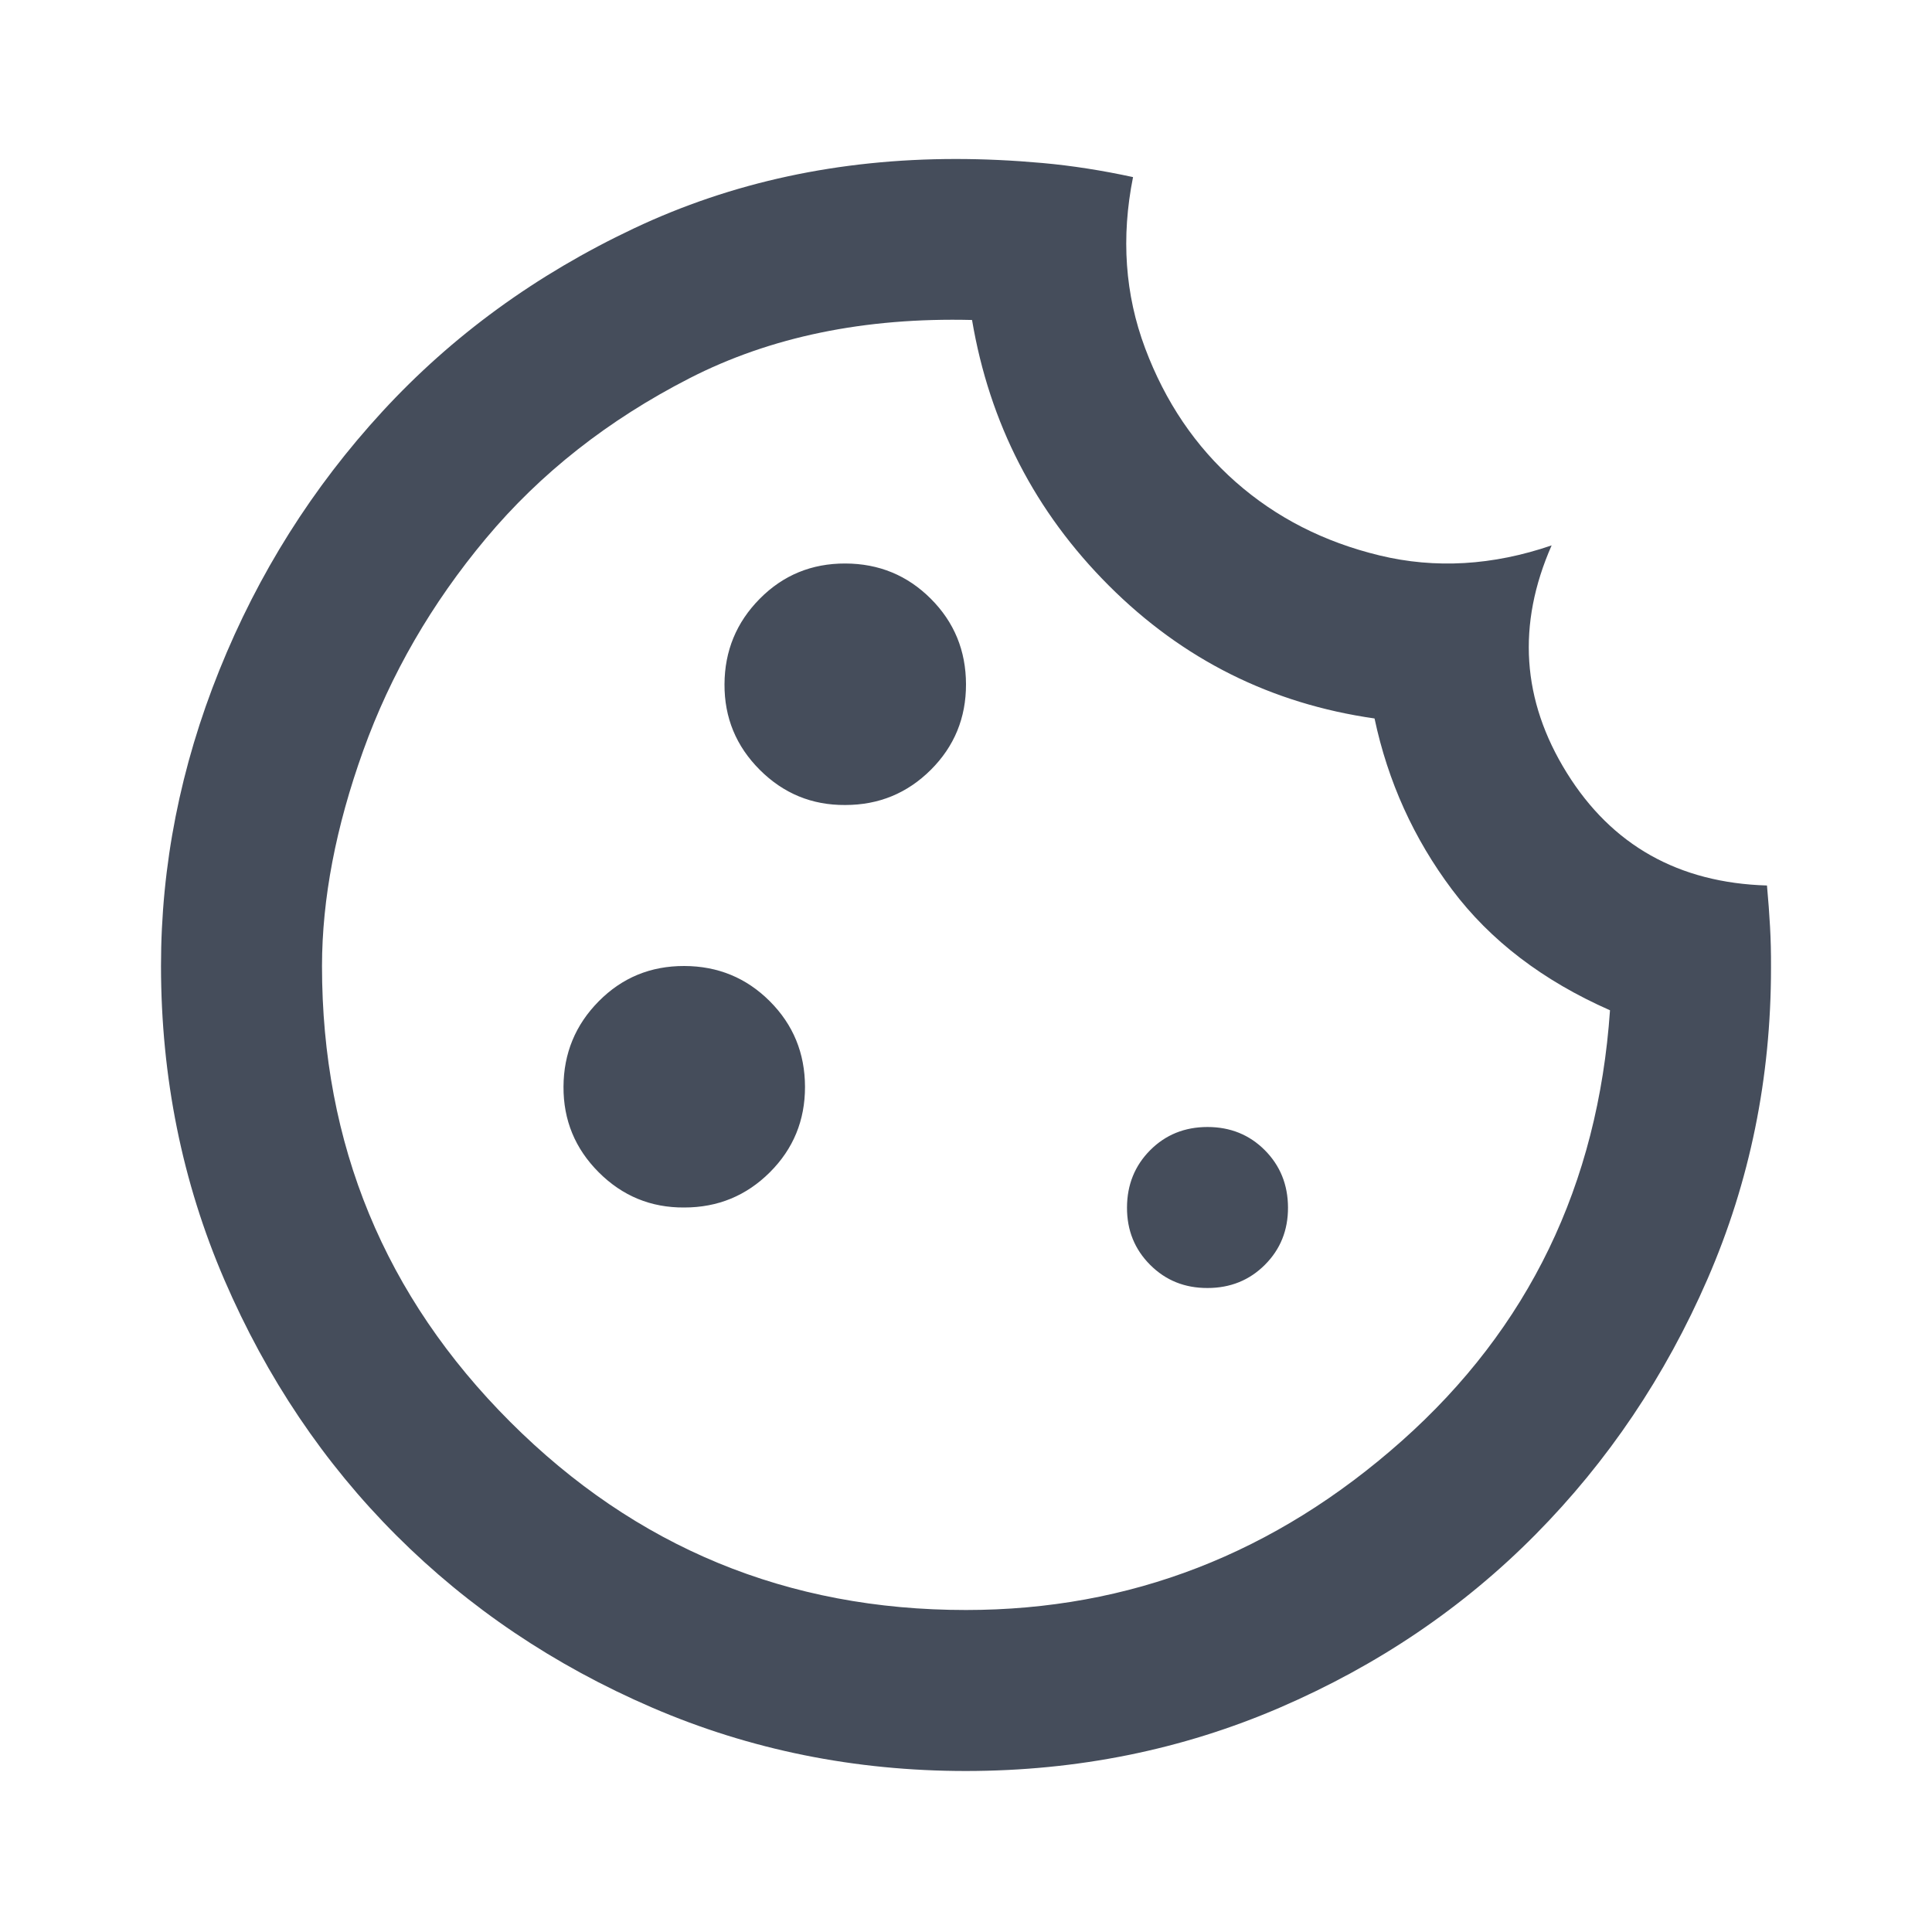 <svg width="24" height="24" viewBox="0 0 24 24" fill="none" xmlns="http://www.w3.org/2000/svg">
<path d="M12 22C10.617 22 9.317 21.737 8.1 21.212C6.883 20.687 5.825 19.974 4.925 19.075C4.025 18.176 3.313 17.117 2.788 15.9C2.263 14.683 2.001 13.383 2 12C2 10.75 2.242 9.525 2.725 8.325C3.208 7.125 3.883 6.054 4.75 5.112C5.617 4.17 6.658 3.412 7.875 2.837C9.092 2.262 10.425 1.975 11.875 1.975C12.225 1.975 12.583 1.992 12.95 2.025C13.317 2.058 13.692 2.117 14.075 2.2C13.925 2.95 13.975 3.658 14.225 4.325C14.475 4.992 14.85 5.546 15.35 5.987C15.85 6.428 16.446 6.733 17.138 6.9C17.83 7.067 18.542 7.026 19.275 6.775C18.842 7.758 18.904 8.7 19.463 9.6C20.022 10.5 20.851 10.967 21.95 11C21.967 11.183 21.979 11.354 21.988 11.512C21.997 11.67 22.001 11.841 22 12.025C22 13.392 21.737 14.679 21.212 15.887C20.687 17.095 19.974 18.153 19.075 19.062C18.176 19.971 17.117 20.687 15.9 21.212C14.683 21.737 13.383 21.999 12 22ZM10.5 10C10.917 10 11.271 9.854 11.563 9.563C11.855 9.272 12.001 8.917 12 8.5C11.999 8.083 11.854 7.729 11.563 7.438C11.272 7.147 10.918 7.001 10.5 7C10.082 6.999 9.728 7.145 9.438 7.438C9.148 7.731 9.002 8.085 9 8.5C8.998 8.915 9.144 9.269 9.438 9.563C9.732 9.857 10.086 10.003 10.5 10ZM8.5 15C8.917 15 9.271 14.854 9.563 14.563C9.855 14.272 10.001 13.917 10 13.5C9.999 13.083 9.854 12.729 9.563 12.438C9.272 12.147 8.918 12.001 8.5 12C8.082 11.999 7.728 12.145 7.438 12.438C7.148 12.731 7.002 13.085 7 13.5C6.998 13.915 7.144 14.269 7.438 14.563C7.732 14.857 8.086 15.003 8.5 15ZM15 16C15.283 16 15.521 15.904 15.713 15.712C15.905 15.52 16.001 15.283 16 15C15.999 14.717 15.903 14.48 15.712 14.288C15.521 14.096 15.283 14 15 14C14.717 14 14.479 14.096 14.288 14.288C14.097 14.48 14.001 14.717 14 15C13.999 15.283 14.095 15.52 14.288 15.713C14.481 15.906 14.718 16.001 15 16ZM12 20C14.033 20 15.838 19.3 17.413 17.9C18.988 16.5 19.851 14.717 20 12.55C19.167 12.183 18.512 11.683 18.037 11.05C17.562 10.417 17.241 9.708 17.075 8.925C15.792 8.742 14.692 8.192 13.775 7.275C12.858 6.358 12.292 5.258 12.075 3.975C10.742 3.942 9.571 4.183 8.563 4.7C7.555 5.217 6.713 5.879 6.037 6.688C5.361 7.497 4.853 8.376 4.512 9.325C4.171 10.274 4.001 11.166 4 12C4 14.217 4.779 16.104 6.338 17.663C7.897 19.222 9.784 20.001 12 20Z" fill="#454D5B"/>
</svg>
